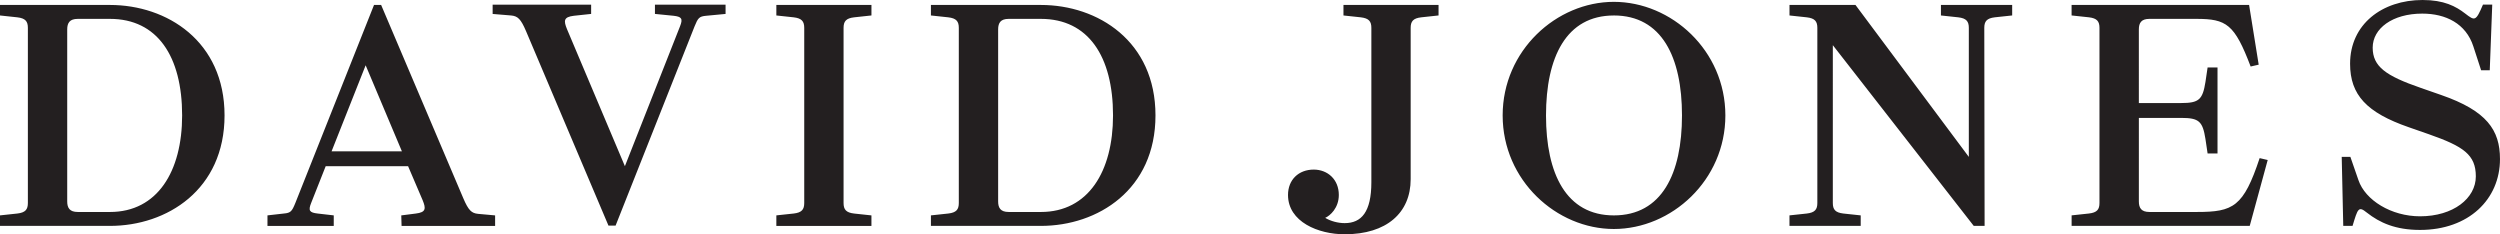 <?xml version="1.0" encoding="utf-8"?>
<!-- Generator: Adobe Illustrator 16.0.3, SVG Export Plug-In . SVG Version: 6.00 Build 0)  -->
<!DOCTYPE svg PUBLIC "-//W3C//DTD SVG 1.1//EN" "http://www.w3.org/Graphics/SVG/1.1/DTD/svg11.dtd">
<svg version="1.1" id="Layer_1" xmlns="http://www.w3.org/2000/svg" xmlns:xlink="http://www.w3.org/1999/xlink" x="0px" y="0px"
	 width="176px" height="16.492px" viewBox="0 0 176 16.492" enable-background="new 0 0 176 16.492" xml:space="preserve">
<path fill-rule="evenodd" clip-rule="evenodd" fill="#231F20" d="M165.467,11.045h-0.61l0.108,4.858h0.654
	c0.371-1.221,0.414-1.415,1.004-0.937c0.915,0.72,2.027,1.221,3.75,1.221c3.426,0,5.626-2.157,5.626-4.99
	c0-2.048-0.938-3.399-4.143-4.51l-1.438-0.501c-2.465-0.85-3.381-1.505-3.381-2.832c0-1.351,1.396-2.396,3.49-2.396
	c1.656,0,3.074,0.698,3.597,2.309l0.546,1.678h0.609l0.175-4.619h-0.653c-0.502,1.177-0.567,1.155-1.244,0.633
	C172.881,0.435,172.051,0,170.547,0c-2.834,0-5.101,1.699-5.101,4.487c0,2.202,1.177,3.442,4.12,4.466l1.439,0.502
	c2.42,0.85,3.293,1.437,3.293,2.962c0,1.548-1.592,2.811-3.926,2.811c-2.027,0-3.859-1.133-4.339-2.549L165.467,11.045
	L165.467,11.045z M159.646,11.264l-0.567-0.132c-1.135,3.421-1.854,3.791-4.404,3.791h-3.359c-0.566,0-0.74-0.283-0.74-0.741V8.301
	h2.987c1.243,0,1.504,0.238,1.7,1.481l0.152,1.023h0.698V4.749h-0.698l-0.152,1.025c-0.197,1.24-0.459,1.48-1.7,1.48h-2.988V2.07
	c0-0.458,0.175-0.741,0.74-0.741h3.315c2.114,0,2.683,0.37,3.815,3.354l0.567-0.13l-0.676-4.205H145.84v0.74l1.223,0.131
	c0.566,0.066,0.74,0.284,0.74,0.741v12.331c0,0.458-0.174,0.675-0.74,0.74l-1.221,0.131v0.741h12.539L159.646,11.264z
	 M130.994,15.163l-1.222-0.131c-0.567-0.066-0.741-0.282-0.741-0.74V3.18l9.921,12.723h0.764l-0.022-13.943
	c0-0.457,0.175-0.675,0.741-0.741l1.222-0.131V0.349h-5.015v0.74l1.222,0.131c0.567,0.066,0.741,0.284,0.741,0.741v9.085
	l-7.98-10.698h-4.645v0.741L127.2,1.22c0.566,0.066,0.741,0.283,0.741,0.74v12.332c0,0.458-0.175,0.674-0.741,0.74l-1.221,0.131
	v0.74h5.015V15.163z M113.614,1.089c3.381,0,4.798,2.941,4.798,7.037c0,4.097-1.417,7.038-4.796,7.038
	c-3.359,0-4.777-2.942-4.777-7.037c0-4.096,1.418-7.037,4.777-7.037L113.614,1.089z M113.614,0.13c-4.033,0-7.827,3.421-7.827,7.995
	c0,4.576,3.794,7.996,7.827,7.996c4.057,0,7.852-3.421,7.852-7.995C121.465,3.55,117.67,0.13,113.614,0.13L113.614,0.13z
	 M94.666,15.708c-0.456,0-0.981-0.132-1.372-0.371c0.348-0.153,0.959-0.697,0.959-1.613c0-1.089-0.785-1.785-1.767-1.785
	c-1.067,0-1.81,0.719-1.81,1.785c0,1.896,2.138,2.769,3.99,2.769c2.944,0,4.645-1.503,4.645-3.879V1.961
	c0-0.458,0.175-0.676,0.742-0.741l1.221-0.132V0.349H94.58v0.74l1.222,0.131c0.566,0.066,0.742,0.284,0.742,0.741v10.872
	C96.543,14.923,95.844,15.708,94.666,15.708z M71.008,14.923c-0.566,0-0.739-0.283-0.739-0.741V2.07
	c0-0.458,0.173-0.741,0.739-0.741h2.269c3.336,0,5.08,2.636,5.08,6.797c0,3.944-1.744,6.798-5.08,6.798L71.008,14.923L71.008,14.923
	z M65.537,0.348v0.741l1.222,0.131C67.325,1.286,67.5,1.503,67.5,1.96v12.332c0,0.458-0.175,0.674-0.741,0.74l-1.222,0.131v0.74
	h7.741c4.012,0,8.068-2.548,8.068-7.777c0-5.228-4.056-7.777-8.068-7.777L65.537,0.348L65.537,0.348z M56.618,1.961v12.331
	c0,0.458-0.175,0.675-0.741,0.74l-1.222,0.131v0.741h6.694v-0.74l-1.22-0.131c-0.567-0.066-0.742-0.283-0.742-0.741V1.961
	c0-0.458,0.175-0.676,0.742-0.741l1.221-0.132V0.349h-6.695v0.74l1.222,0.131C56.443,1.286,56.618,1.504,56.618,1.961
	 M43.338,15.881l5.561-14.028c0.239-0.59,0.327-0.698,0.807-0.742l1.374-0.13V0.327h-4.972V0.98l1.309,0.13
	c0.566,0.065,0.675,0.196,0.457,0.742l-3.881,9.847l-4.078-9.651c-0.239-0.589-0.239-0.85,0.48-0.937l1.221-0.131V0.328h-6.934
	v0.654L35.99,1.09c0.458,0.044,0.676,0.24,1.047,1.112l5.799,13.68L43.338,15.881L43.338,15.881z M23.496,15.163l-1.134-0.131
	c-0.567-0.066-0.676-0.196-0.458-0.74l1.025-2.593h5.8l1.025,2.396c0.24,0.588,0.24,0.851-0.48,0.938l-1.025,0.131l0.022,0.74h6.585
	v-0.74l-1.199-0.109c-0.458-0.044-0.676-0.239-1.046-1.11L26.832,0.349h-0.501l-5.539,13.943c-0.239,0.588-0.327,0.698-0.807,0.74
	l-1.155,0.131v0.741h4.666V15.163L23.496,15.163z M28.294,10.653h-4.951l2.399-6.057L28.294,10.653z M5.473,14.923
	c-0.566,0-0.741-0.283-0.741-0.741V2.07c0-0.458,0.175-0.741,0.741-0.741h2.269c3.335,0,5.08,2.636,5.08,6.797
	c0,3.944-1.745,6.798-5.08,6.798L5.473,14.923L5.473,14.923z M0,0.348v0.741L1.221,1.22c0.567,0.066,0.741,0.283,0.741,0.74v12.332
	c0,0.458-0.175,0.674-0.741,0.74L0,15.163v0.74h7.741c4.012,0,8.067-2.548,8.067-7.777c0-5.228-4.055-7.777-8.067-7.777L0,0.348
	L0,0.348z"/>
</svg>
